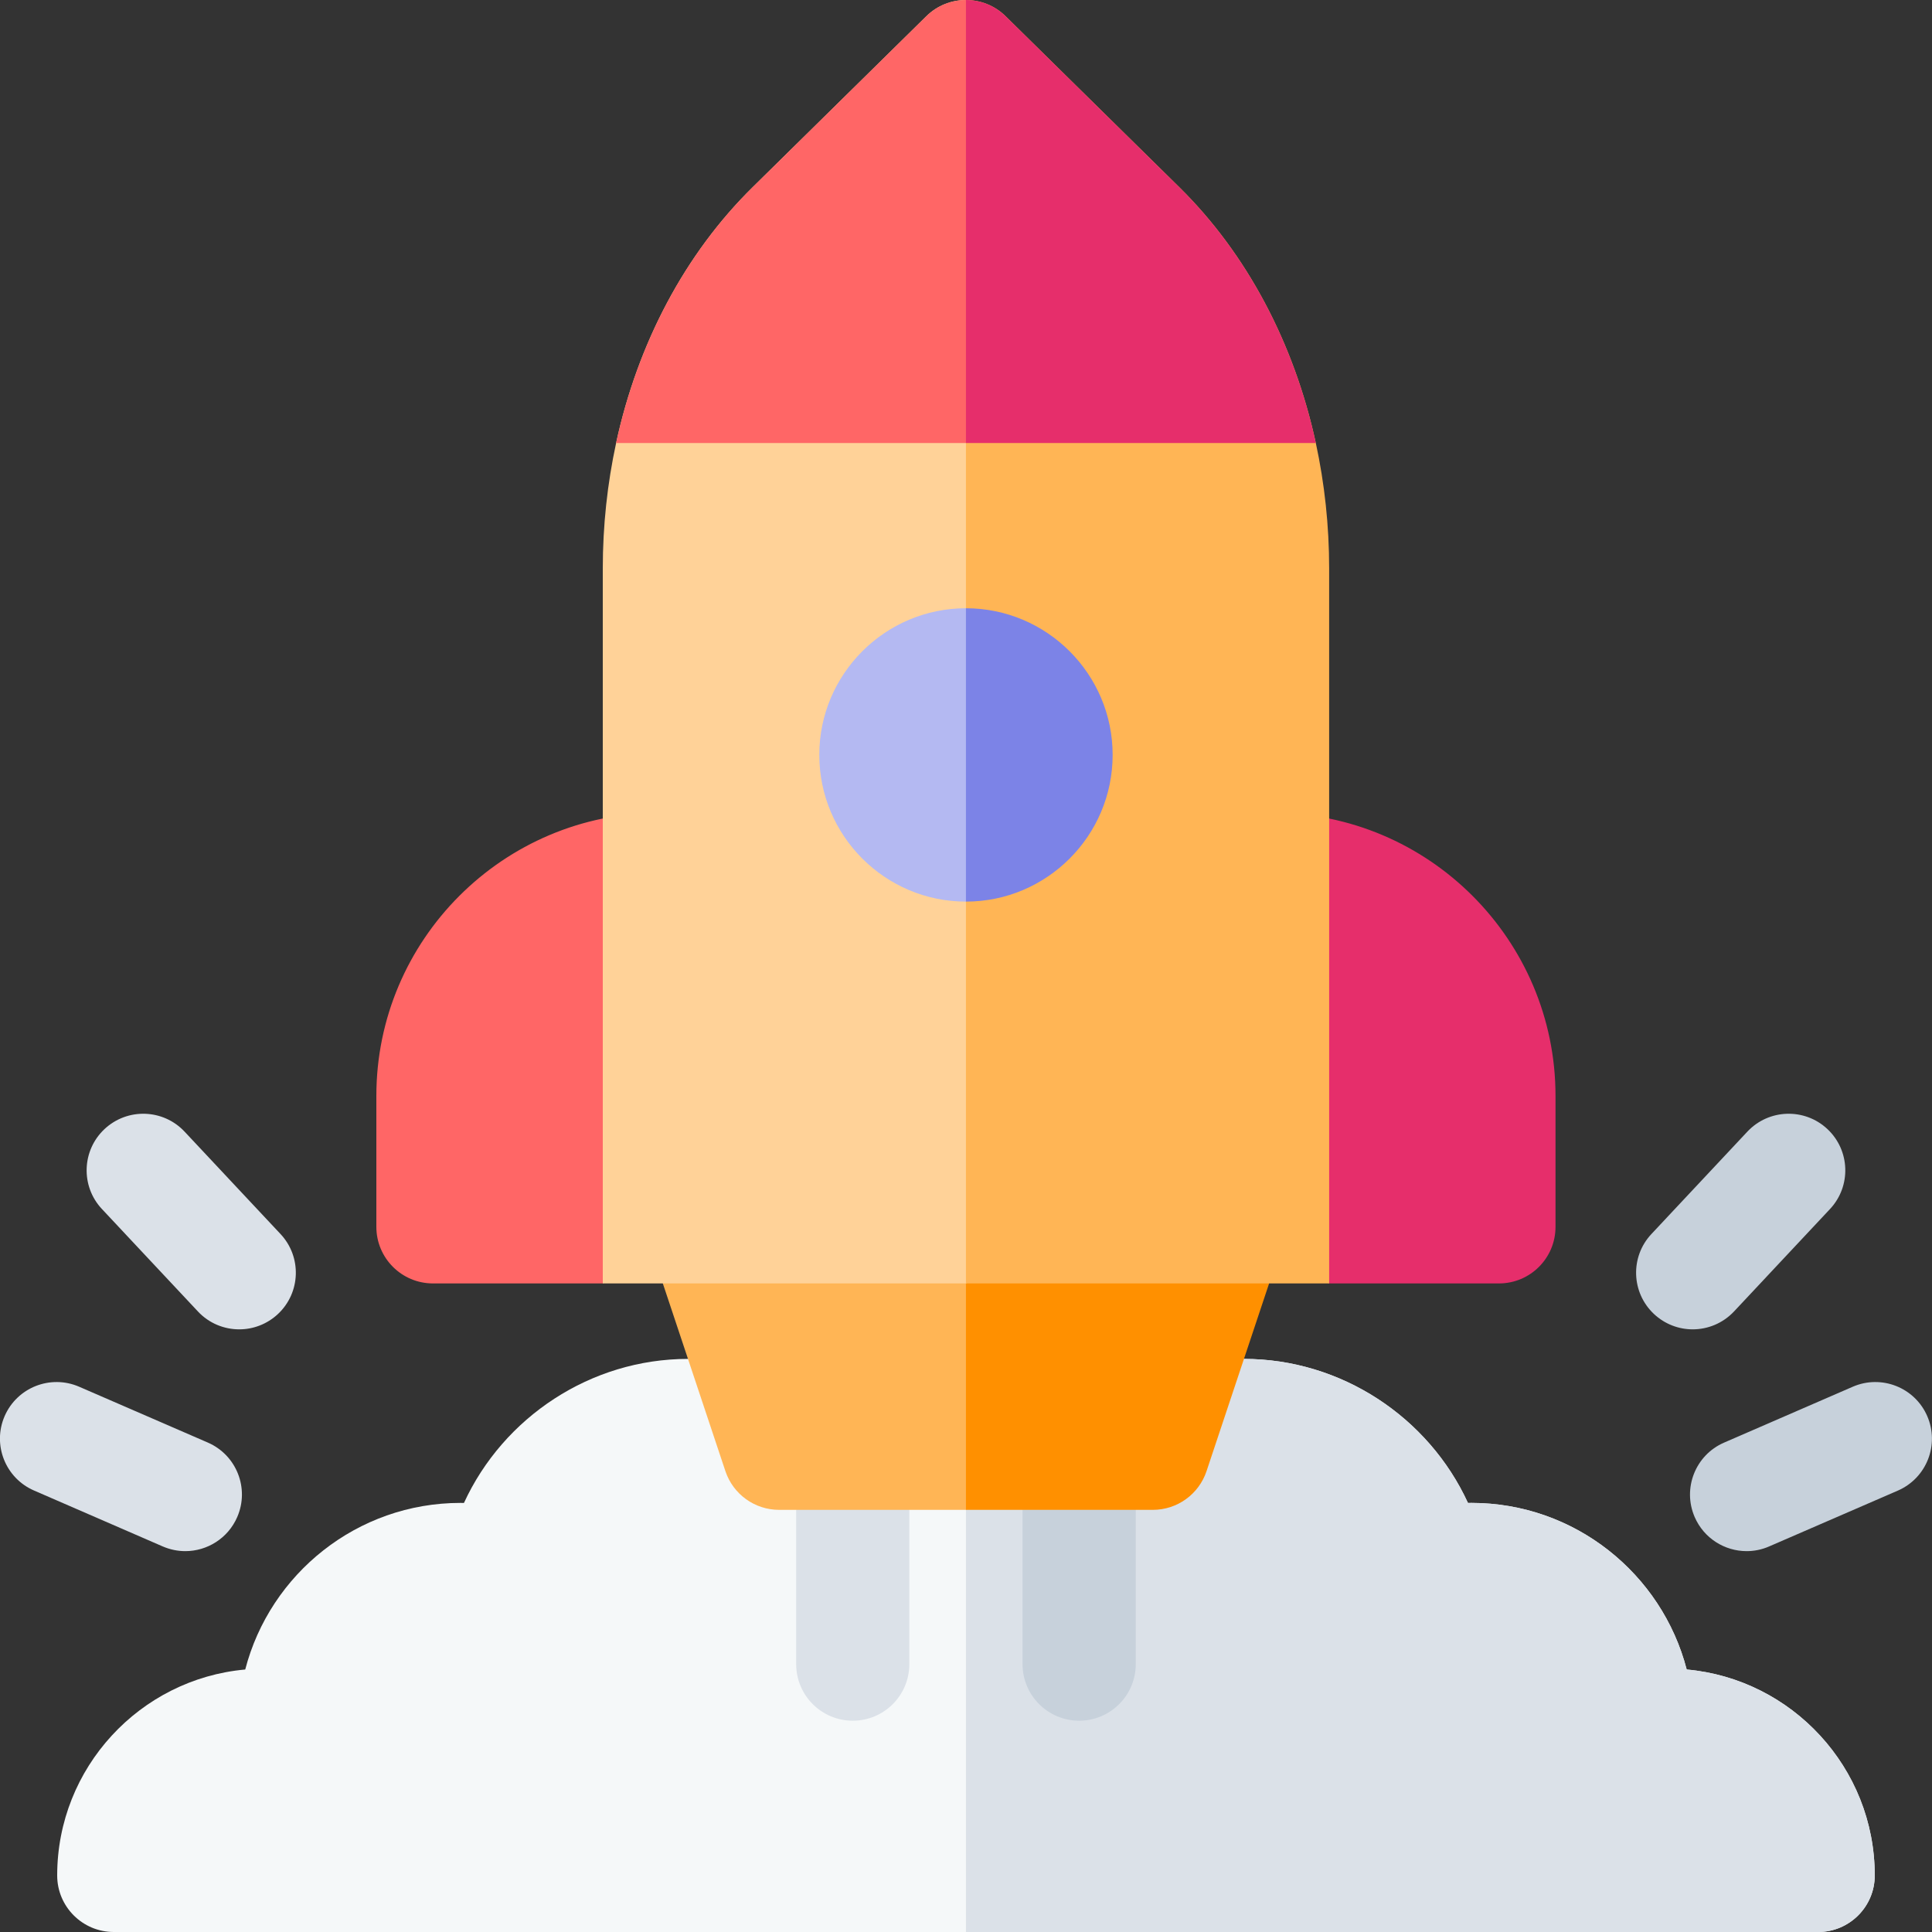 <?xml version="1.0" encoding="UTF-8"?> <svg xmlns="http://www.w3.org/2000/svg" width="30" height="30" viewBox="0 0 30 30" fill="none"><rect x="0" y="0" width="30" height="30" fill="#333333" stroke="none"/><g clip-path="url(#clip0)"><path d="M29.111 29.122C29.111 29.607 28.717 30 28.232 30H1.767C1.282 30 0.888 29.607 0.888 29.122C0.888 27.449 2.173 26.071 3.808 25.924C4.193 24.438 5.546 23.337 7.151 23.337C7.168 23.337 7.187 23.337 7.204 23.338C7.817 22.005 9.173 21.101 10.683 21.101C11.069 21.101 11.451 21.159 11.816 21.272H18.183C18.548 21.159 18.929 21.101 19.315 21.101C20.825 21.101 22.182 22.005 22.795 23.338C22.812 23.337 22.83 23.337 22.848 23.337C24.453 23.337 25.806 24.438 26.191 25.924C27.825 26.071 29.111 27.449 29.111 29.122Z" fill="#F5F8F9"></path><path d="M29.111 29.122C29.111 29.607 28.717 30 28.232 30H14.999V21.272H18.183C18.548 21.159 18.929 21.101 19.315 21.101C20.825 21.101 22.182 22.005 22.794 23.338C22.812 23.337 22.83 23.337 22.848 23.337C24.453 23.337 25.806 24.438 26.191 25.924C27.825 26.071 29.111 27.449 29.111 29.122Z" fill="#DBE1E8"></path><path d="M13.242 26.719C12.756 26.719 12.363 26.326 12.363 25.84V22.566C12.363 22.081 12.756 21.687 13.242 21.687C13.727 21.687 14.12 22.081 14.12 22.566V25.84C14.12 26.326 13.727 26.719 13.242 26.719Z" fill="#DBE1E8"></path><path d="M16.757 26.719C16.272 26.719 15.878 26.326 15.878 25.84V22.566C15.878 22.081 16.272 21.687 16.757 21.687C17.242 21.687 17.636 22.081 17.636 22.566V25.84C17.636 26.326 17.242 26.719 16.757 26.719Z" fill="#C7D1DB"></path><path d="M16.163 18.172H10.926C10.644 18.172 10.378 18.308 10.213 18.537C10.048 18.766 10.003 19.061 10.092 19.328L11.264 22.844C11.384 23.203 11.72 23.445 12.098 23.445H15L16.163 21.919V18.172Z" fill="#FFB555"></path><path d="M19.786 18.537C19.951 18.766 19.996 19.061 19.907 19.328L18.735 22.844C18.615 23.203 18.279 23.445 17.901 23.445H14.999V18.172H19.073C19.355 18.172 19.621 18.308 19.786 18.537Z" fill="#FF9000"></path><path d="M24.154 17.017V19.05C24.154 19.536 23.761 19.929 23.276 19.929H20.639L18.881 19.05V13.501C18.881 13.016 19.274 12.622 19.76 12.622C22.183 12.622 24.154 14.594 24.154 17.017Z" fill="#E62E6B"></path><path d="M11.118 13.501V19.05L9.36 19.929H6.723C6.238 19.929 5.844 19.536 5.844 19.05V17.017C5.844 14.594 7.816 12.622 10.239 12.622C10.725 12.622 11.118 13.016 11.118 13.501Z" fill="#FF6666"></path><path d="M17.277 3.44L14.999 0C14.777 0 14.554 0.084 14.383 0.253L11.688 2.906C10.635 3.942 9.902 5.333 9.567 6.879C9.431 7.508 9.36 8.162 9.36 8.828V19.929H14.999L17.277 18.968V3.44Z" fill="#FFD298"></path><path d="M20.639 8.828V19.929H14.999V0C15.222 0 15.445 0.084 15.616 0.253L18.311 2.906C19.363 3.942 20.096 5.333 20.432 6.879C20.568 7.508 20.639 8.162 20.639 8.828Z" fill="#FFB555"></path><path d="M15.622 10.386L14.999 9.445C13.744 9.445 12.722 10.467 12.722 11.722C12.722 12.978 13.744 14 14.999 14L15.622 12.896V10.386Z" fill="#B4B9F2"></path><path d="M2.877 24.086C2.76 24.086 2.641 24.062 2.527 24.013L0.529 23.145C0.083 22.952 -0.121 22.434 0.072 21.989C0.266 21.544 0.783 21.34 1.229 21.533L3.227 22.4C3.673 22.594 3.877 23.111 3.684 23.556C3.54 23.888 3.216 24.086 2.877 24.086Z" fill="#DBE1E8"></path><path d="M3.715 20.642C3.48 20.642 3.246 20.549 3.073 20.364L1.583 18.774C1.251 18.42 1.269 17.864 1.623 17.532C1.978 17.2 2.534 17.218 2.866 17.572L4.356 19.162C4.688 19.516 4.67 20.072 4.316 20.404C4.146 20.563 3.93 20.642 3.715 20.642Z" fill="#DBE1E8"></path><path d="M27.122 24.086C26.782 24.086 26.459 23.888 26.315 23.557C26.122 23.112 26.326 22.594 26.771 22.401L28.77 21.533C29.215 21.34 29.733 21.544 29.926 21.989C30.12 22.435 29.915 22.952 29.47 23.146L27.471 24.013C27.357 24.063 27.238 24.086 27.122 24.086Z" fill="#C7D1DB"></path><path d="M26.284 20.642C26.069 20.642 25.853 20.563 25.683 20.404C25.329 20.072 25.311 19.516 25.643 19.162L27.133 17.572C27.465 17.218 28.022 17.2 28.376 17.532C28.73 17.864 28.748 18.42 28.416 18.774L26.926 20.364C26.753 20.548 26.519 20.642 26.284 20.642Z" fill="#C7D1DB"></path><path d="M14.999 0C14.777 0 14.554 0.084 14.383 0.253L11.688 2.906C10.635 3.942 9.902 5.333 9.567 6.879H14.999L16.502 4.055L14.999 0Z" fill="#FF6666"></path><path d="M14.999 14V9.445C16.255 9.445 17.277 10.467 17.277 11.722C17.277 12.978 16.255 14 14.999 14Z" fill="#7C83E7"></path><path d="M20.432 6.879H14.999V0C15.222 0 15.445 0.084 15.616 0.253L18.311 2.906C19.363 3.942 20.096 5.333 20.432 6.879Z" fill="#E62E6B"></path></g><defs><clipPath id="clip0"><rect width="30" height="30" fill="white" transform="translate(-0.001)"></rect></clipPath></defs></svg> 